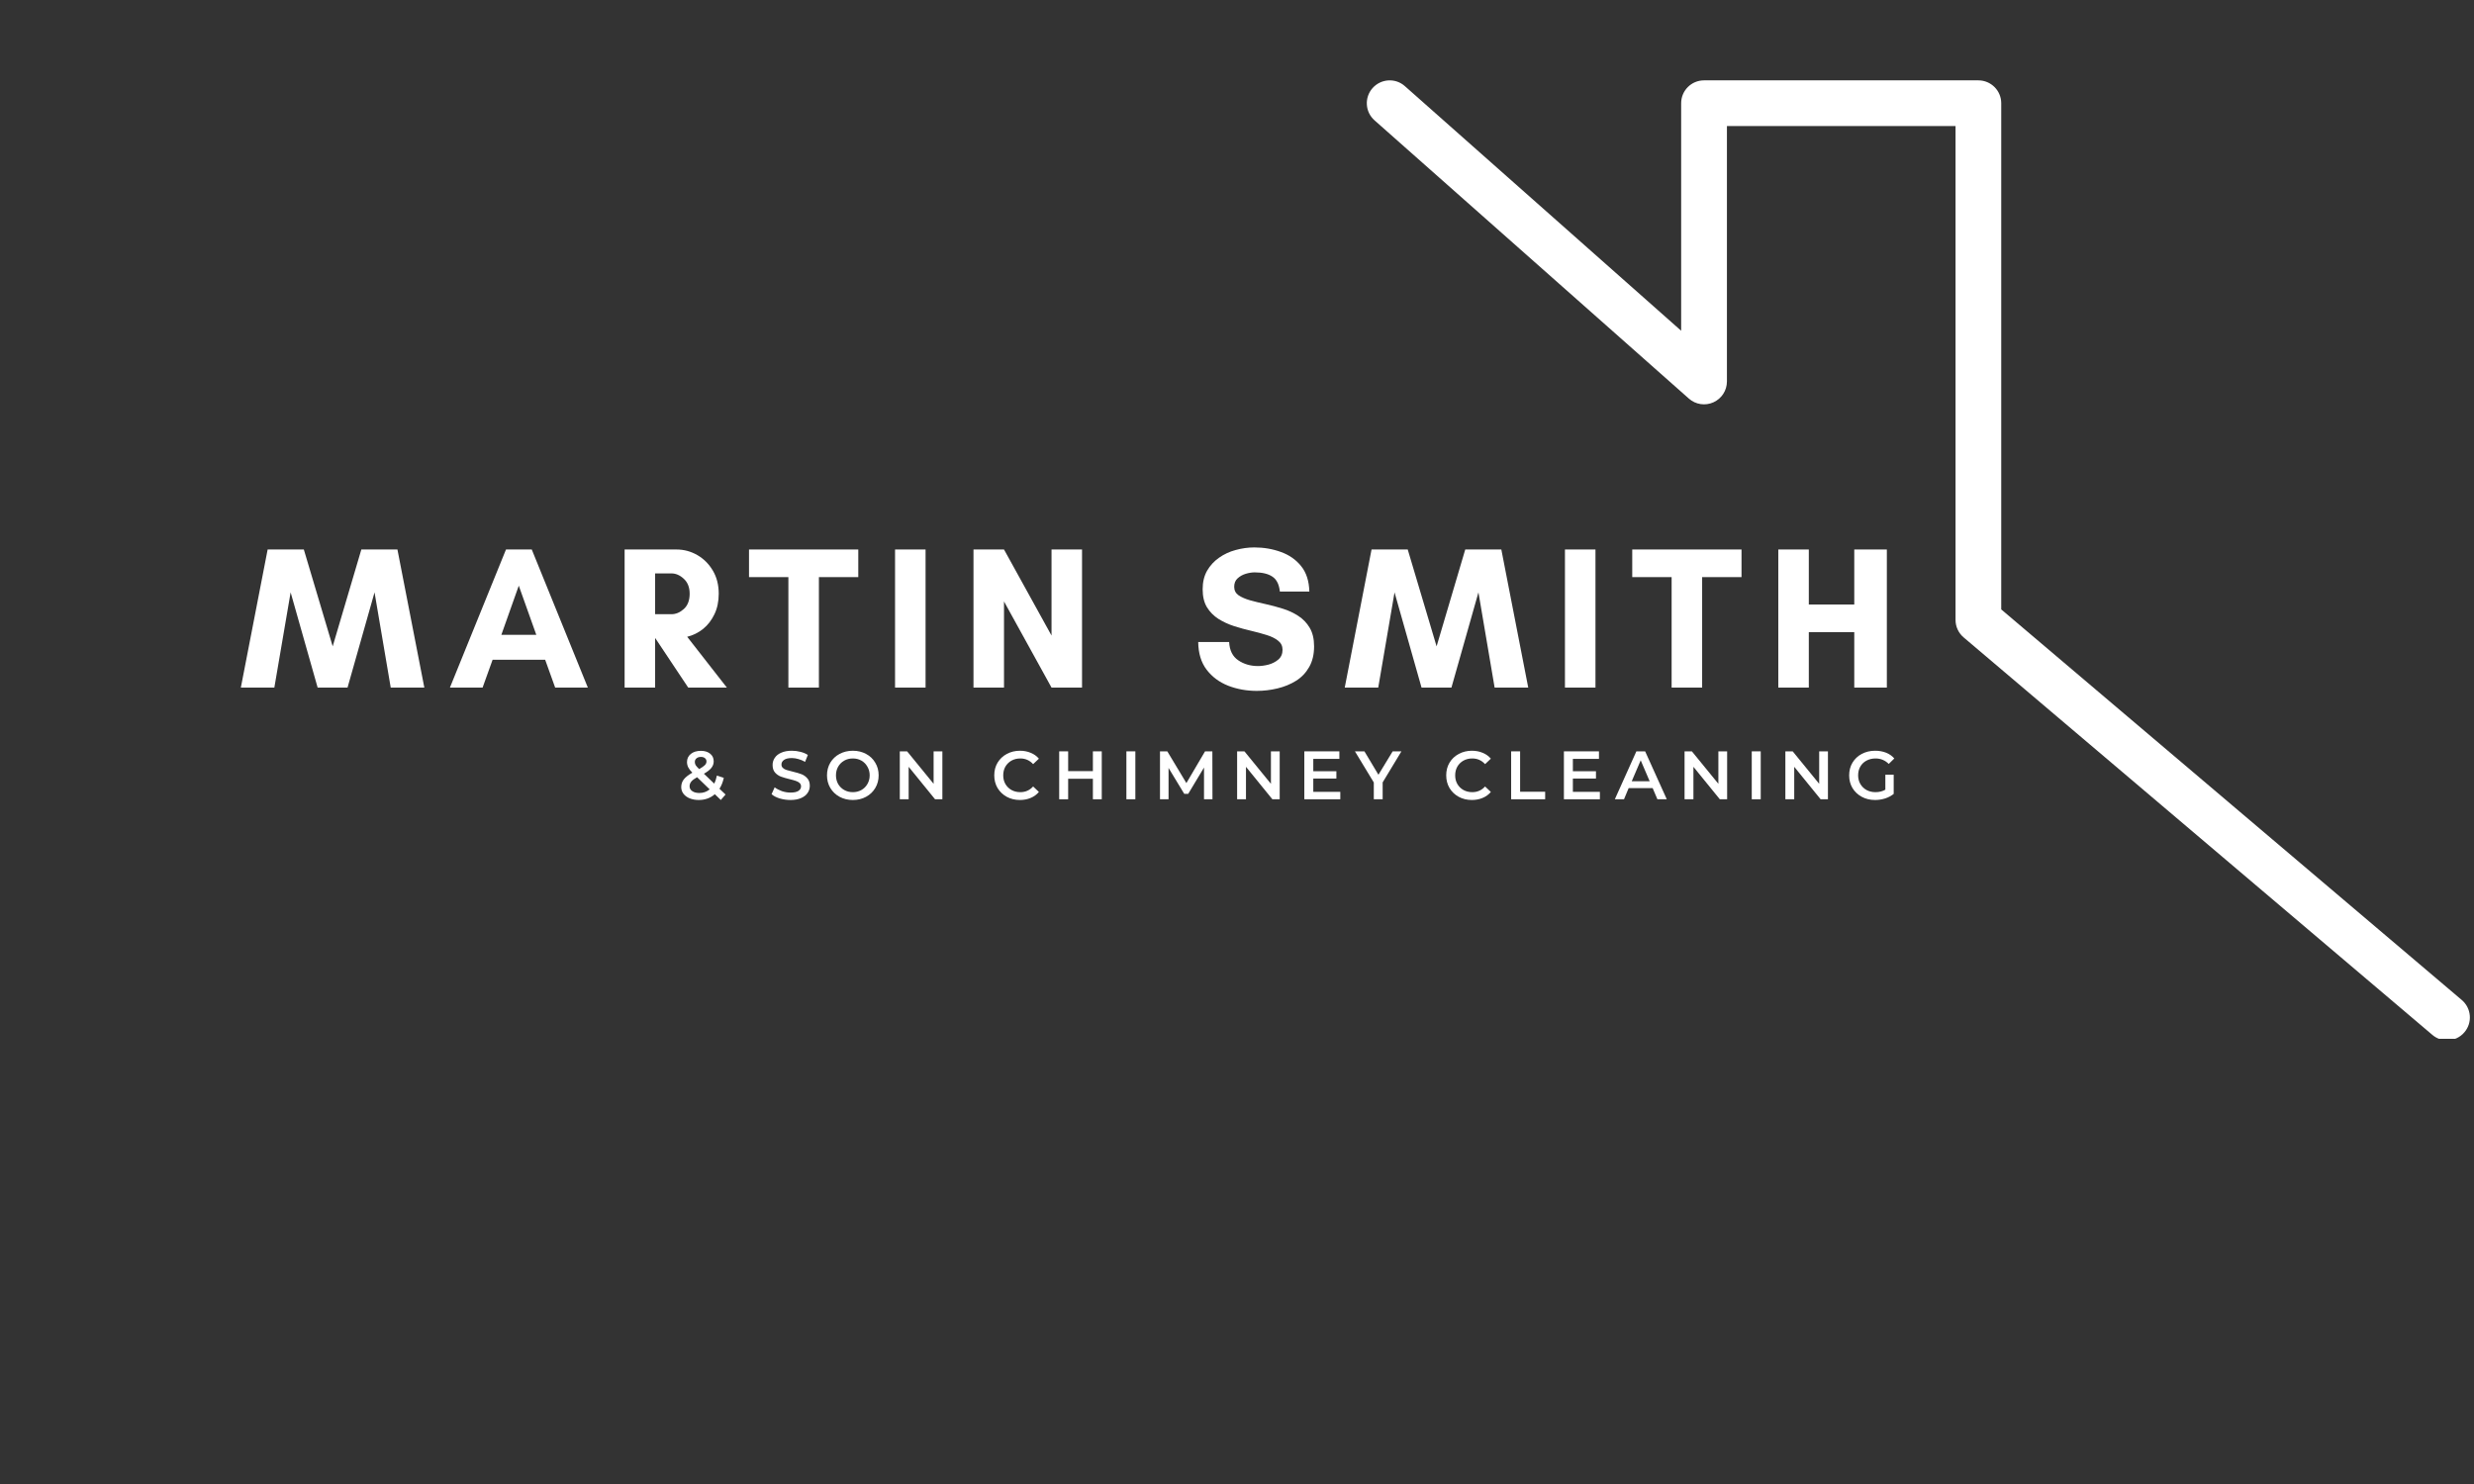 <svg xmlns="http://www.w3.org/2000/svg" xmlns:xlink="http://www.w3.org/1999/xlink" width="500" zoomAndPan="magnify" viewBox="0 0 375 225" height="300" preserveAspectRatio="xMidYMid meet" version="1.0"><rect x="0" y="0" width="375" height="225" fill="#333333" stroke="none"/><defs><g/><clipPath id="abe76ad72c"><path d="M 207 12 L 374.918 12 L 374.918 157.5 L 207 157.5 Z M 207 12 " clip-rule="nonzero"/></clipPath></defs><g clip-path="url(#abe76ad72c)"><path fill="#ffffff" d="M 370.922 157.727 C 370.125 157.727 369.332 157.457 368.684 156.902 L 297.641 96.641 C 296.867 95.98 296.414 95.023 296.414 94 L 296.414 19.113 L 261.762 19.113 L 261.762 57.836 C 261.762 59.199 260.965 60.434 259.719 60.996 C 258.484 61.559 257.016 61.344 255.996 60.434 L 208.348 18.246 C 206.91 16.977 206.781 14.789 208.047 13.355 C 209.332 11.918 211.516 11.789 212.941 13.055 L 254.824 50.148 L 254.824 15.648 C 254.824 13.734 256.375 12.184 258.289 12.184 L 299.875 12.184 C 301.781 12.184 303.34 13.734 303.34 15.648 L 303.34 92.398 L 373.152 151.621 C 374.613 152.871 374.789 155.047 373.555 156.5 C 372.883 157.305 371.906 157.727 370.922 157.727 Z M 370.922 157.727 " fill-opacity="1" fill-rule="nonzero"/></g><g fill="#ffffff" fill-opacity="1"><g transform="translate(102.836, 121.183)"><g><path d="M 6.422 0.109 L 5.516 -0.766 C 4.836 -0.18 4.023 0.109 3.078 0.109 C 2.566 0.109 2.109 0.023 1.703 -0.141 C 1.305 -0.305 0.992 -0.535 0.766 -0.828 C 0.535 -1.129 0.422 -1.469 0.422 -1.844 C 0.422 -2.289 0.551 -2.68 0.812 -3.016 C 1.082 -3.359 1.516 -3.695 2.109 -4.031 C 1.816 -4.32 1.609 -4.594 1.484 -4.844 C 1.359 -5.102 1.297 -5.367 1.297 -5.641 C 1.297 -6.148 1.488 -6.562 1.875 -6.875 C 2.258 -7.188 2.77 -7.344 3.406 -7.344 C 3.988 -7.344 4.457 -7.195 4.812 -6.906 C 5.164 -6.625 5.344 -6.238 5.344 -5.75 C 5.344 -5.375 5.223 -5.039 4.984 -4.75 C 4.754 -4.457 4.379 -4.164 3.859 -3.875 L 5.422 -2.375 C 5.598 -2.719 5.734 -3.125 5.828 -3.594 L 6.875 -3.25 C 6.738 -2.613 6.52 -2.062 6.219 -1.594 L 7.141 -0.719 Z M 3.406 -6.422 C 3.125 -6.422 2.898 -6.348 2.734 -6.203 C 2.566 -6.066 2.484 -5.883 2.484 -5.656 C 2.484 -5.488 2.523 -5.328 2.609 -5.172 C 2.703 -5.023 2.879 -4.828 3.141 -4.578 C 3.547 -4.805 3.832 -5.004 4 -5.172 C 4.164 -5.336 4.25 -5.523 4.25 -5.734 C 4.25 -5.941 4.172 -6.109 4.016 -6.234 C 3.867 -6.359 3.664 -6.422 3.406 -6.422 Z M 3.172 -0.953 C 3.766 -0.953 4.285 -1.133 4.734 -1.5 L 2.828 -3.344 C 2.41 -3.113 2.113 -2.891 1.938 -2.672 C 1.77 -2.461 1.688 -2.227 1.688 -1.969 C 1.688 -1.664 1.82 -1.422 2.094 -1.234 C 2.363 -1.047 2.723 -0.953 3.172 -0.953 Z M 3.172 -0.953 "/></g></g></g><g fill="#ffffff" fill-opacity="1"><g transform="translate(111.944, 121.183)"><g/></g></g><g fill="#ffffff" fill-opacity="1"><g transform="translate(116.592, 121.183)"><g><path d="M 3.234 0.109 C 2.672 0.109 2.125 0.031 1.594 -0.125 C 1.07 -0.289 0.66 -0.504 0.359 -0.766 L 0.828 -1.812 C 1.129 -1.582 1.492 -1.391 1.922 -1.234 C 2.359 -1.086 2.797 -1.016 3.234 -1.016 C 3.766 -1.016 4.16 -1.098 4.422 -1.266 C 4.691 -1.441 4.828 -1.672 4.828 -1.953 C 4.828 -2.16 4.754 -2.332 4.609 -2.469 C 4.461 -2.602 4.273 -2.707 4.047 -2.781 C 3.816 -2.863 3.504 -2.953 3.109 -3.047 C 2.555 -3.18 2.109 -3.312 1.766 -3.438 C 1.422 -3.57 1.125 -3.781 0.875 -4.062 C 0.633 -4.344 0.516 -4.723 0.516 -5.203 C 0.516 -5.598 0.625 -5.957 0.844 -6.281 C 1.062 -6.613 1.391 -6.875 1.828 -7.062 C 2.266 -7.258 2.801 -7.359 3.438 -7.359 C 3.883 -7.359 4.32 -7.301 4.75 -7.188 C 5.176 -7.082 5.547 -6.926 5.859 -6.719 L 5.438 -5.672 C 5.113 -5.859 4.781 -6 4.438 -6.094 C 4.094 -6.195 3.758 -6.25 3.438 -6.25 C 2.906 -6.25 2.508 -6.156 2.25 -5.969 C 1.988 -5.789 1.859 -5.555 1.859 -5.266 C 1.859 -5.055 1.93 -4.883 2.078 -4.75 C 2.223 -4.613 2.41 -4.508 2.641 -4.438 C 2.867 -4.363 3.18 -4.281 3.578 -4.188 C 4.117 -4.062 4.562 -3.93 4.906 -3.797 C 5.25 -3.66 5.539 -3.453 5.781 -3.172 C 6.031 -2.898 6.156 -2.523 6.156 -2.047 C 6.156 -1.648 6.047 -1.289 5.828 -0.969 C 5.617 -0.645 5.289 -0.383 4.844 -0.188 C 4.406 0.008 3.867 0.109 3.234 0.109 Z M 3.234 0.109 "/></g></g></g><g fill="#ffffff" fill-opacity="1"><g transform="translate(124.901, 121.183)"><g><path d="M 4.375 0.109 C 3.625 0.109 2.953 -0.051 2.359 -0.375 C 1.766 -0.695 1.297 -1.145 0.953 -1.719 C 0.617 -2.289 0.453 -2.926 0.453 -3.625 C 0.453 -4.332 0.617 -4.973 0.953 -5.547 C 1.297 -6.117 1.766 -6.562 2.359 -6.875 C 2.953 -7.195 3.625 -7.359 4.375 -7.359 C 5.113 -7.359 5.781 -7.195 6.375 -6.875 C 6.969 -6.562 7.43 -6.117 7.766 -5.547 C 8.109 -4.984 8.281 -4.344 8.281 -3.625 C 8.281 -2.914 8.109 -2.273 7.766 -1.703 C 7.43 -1.141 6.969 -0.695 6.375 -0.375 C 5.781 -0.051 5.113 0.109 4.375 0.109 Z M 4.375 -1.078 C 4.852 -1.078 5.285 -1.188 5.672 -1.406 C 6.055 -1.625 6.359 -1.926 6.578 -2.312 C 6.805 -2.707 6.922 -3.145 6.922 -3.625 C 6.922 -4.113 6.805 -4.551 6.578 -4.938 C 6.359 -5.332 6.055 -5.641 5.672 -5.859 C 5.285 -6.078 4.852 -6.188 4.375 -6.188 C 3.883 -6.188 3.445 -6.078 3.062 -5.859 C 2.676 -5.641 2.367 -5.332 2.141 -4.938 C 1.922 -4.551 1.812 -4.113 1.812 -3.625 C 1.812 -3.145 1.922 -2.707 2.141 -2.312 C 2.367 -1.926 2.676 -1.625 3.062 -1.406 C 3.445 -1.188 3.883 -1.078 4.375 -1.078 Z M 4.375 -1.078 "/></g></g></g><g fill="#ffffff" fill-opacity="1"><g transform="translate(135.419, 121.183)"><g><path d="M 7.422 -7.266 L 7.422 0 L 6.312 0 L 2.312 -4.922 L 2.312 0 L 0.969 0 L 0.969 -7.266 L 2.078 -7.266 L 6.094 -2.344 L 6.094 -7.266 Z M 7.422 -7.266 "/></g></g></g><g fill="#ffffff" fill-opacity="1"><g transform="translate(145.605, 121.183)"><g/></g></g><g fill="#ffffff" fill-opacity="1"><g transform="translate(150.254, 121.183)"><g><path d="M 4.344 0.109 C 3.602 0.109 2.938 -0.051 2.344 -0.375 C 1.758 -0.695 1.297 -1.141 0.953 -1.703 C 0.617 -2.273 0.453 -2.914 0.453 -3.625 C 0.453 -4.344 0.617 -4.984 0.953 -5.547 C 1.297 -6.117 1.766 -6.562 2.359 -6.875 C 2.953 -7.195 3.613 -7.359 4.344 -7.359 C 4.938 -7.359 5.477 -7.254 5.969 -7.047 C 6.469 -6.848 6.883 -6.551 7.219 -6.156 L 6.344 -5.328 C 5.82 -5.898 5.176 -6.188 4.406 -6.188 C 3.906 -6.188 3.457 -6.078 3.062 -5.859 C 2.676 -5.641 2.367 -5.336 2.141 -4.953 C 1.922 -4.566 1.812 -4.125 1.812 -3.625 C 1.812 -3.133 1.922 -2.695 2.141 -2.312 C 2.367 -1.926 2.676 -1.625 3.062 -1.406 C 3.457 -1.188 3.906 -1.078 4.406 -1.078 C 5.176 -1.078 5.82 -1.363 6.344 -1.938 L 7.219 -1.109 C 6.883 -0.711 6.469 -0.41 5.969 -0.203 C 5.477 0.004 4.938 0.109 4.344 0.109 Z M 4.344 0.109 "/></g></g></g><g fill="#ffffff" fill-opacity="1"><g transform="translate(159.579, 121.183)"><g><path d="M 7.422 -7.266 L 7.422 0 L 6.078 0 L 6.078 -3.109 L 2.328 -3.109 L 2.328 0 L 0.969 0 L 0.969 -7.266 L 2.328 -7.266 L 2.328 -4.266 L 6.078 -4.266 L 6.078 -7.266 Z M 7.422 -7.266 "/></g></g></g><g fill="#ffffff" fill-opacity="1"><g transform="translate(169.765, 121.183)"><g><path d="M 0.969 -7.266 L 2.328 -7.266 L 2.328 0 L 0.969 0 Z M 0.969 -7.266 "/></g></g></g><g fill="#ffffff" fill-opacity="1"><g transform="translate(174.859, 121.183)"><g><path d="M 7.641 0 L 7.641 -4.812 L 5.25 -0.828 L 4.641 -0.828 L 2.266 -4.75 L 2.266 0 L 0.969 0 L 0.969 -7.266 L 2.078 -7.266 L 4.969 -2.453 L 7.797 -7.266 L 8.906 -7.266 L 8.922 0 Z M 7.641 0 "/></g></g></g><g fill="#ffffff" fill-opacity="1"><g transform="translate(186.549, 121.183)"><g><path d="M 7.422 -7.266 L 7.422 0 L 6.312 0 L 2.312 -4.922 L 2.312 0 L 0.969 0 L 0.969 -7.266 L 2.078 -7.266 L 6.094 -2.344 L 6.094 -7.266 Z M 7.422 -7.266 "/></g></g></g><g fill="#ffffff" fill-opacity="1"><g transform="translate(196.736, 121.183)"><g><path d="M 6.422 -1.125 L 6.422 0 L 0.969 0 L 0.969 -7.266 L 6.281 -7.266 L 6.281 -6.125 L 2.328 -6.125 L 2.328 -4.25 L 5.828 -4.25 L 5.828 -3.141 L 2.328 -3.141 L 2.328 -1.125 Z M 6.422 -1.125 "/></g></g></g><g fill="#ffffff" fill-opacity="1"><g transform="translate(205.47, 121.183)"><g><path d="M 4.109 -2.562 L 4.109 0 L 2.766 0 L 2.766 -2.547 L -0.094 -7.266 L 1.344 -7.266 L 3.469 -3.719 L 5.625 -7.266 L 6.953 -7.266 Z M 4.109 -2.562 "/></g></g></g><g fill="#ffffff" fill-opacity="1"><g transform="translate(214.111, 121.183)"><g/></g></g><g fill="#ffffff" fill-opacity="1"><g transform="translate(218.759, 121.183)"><g><path d="M 4.344 0.109 C 3.602 0.109 2.938 -0.051 2.344 -0.375 C 1.758 -0.695 1.297 -1.141 0.953 -1.703 C 0.617 -2.273 0.453 -2.914 0.453 -3.625 C 0.453 -4.344 0.617 -4.984 0.953 -5.547 C 1.297 -6.117 1.766 -6.562 2.359 -6.875 C 2.953 -7.195 3.613 -7.359 4.344 -7.359 C 4.938 -7.359 5.477 -7.254 5.969 -7.047 C 6.469 -6.848 6.883 -6.551 7.219 -6.156 L 6.344 -5.328 C 5.82 -5.898 5.176 -6.188 4.406 -6.188 C 3.906 -6.188 3.457 -6.078 3.062 -5.859 C 2.676 -5.641 2.367 -5.336 2.141 -4.953 C 1.922 -4.566 1.812 -4.125 1.812 -3.625 C 1.812 -3.133 1.922 -2.695 2.141 -2.312 C 2.367 -1.926 2.676 -1.625 3.062 -1.406 C 3.457 -1.188 3.906 -1.078 4.406 -1.078 C 5.176 -1.078 5.82 -1.363 6.344 -1.938 L 7.219 -1.109 C 6.883 -0.711 6.469 -0.41 5.969 -0.203 C 5.477 0.004 4.938 0.109 4.344 0.109 Z M 4.344 0.109 "/></g></g></g><g fill="#ffffff" fill-opacity="1"><g transform="translate(228.085, 121.183)"><g><path d="M 0.969 -7.266 L 2.328 -7.266 L 2.328 -1.141 L 6.125 -1.141 L 6.125 0 L 0.969 0 Z M 0.969 -7.266 "/></g></g></g><g fill="#ffffff" fill-opacity="1"><g transform="translate(236.083, 121.183)"><g><path d="M 6.422 -1.125 L 6.422 0 L 0.969 0 L 0.969 -7.266 L 6.281 -7.266 L 6.281 -6.125 L 2.328 -6.125 L 2.328 -4.25 L 5.828 -4.25 L 5.828 -3.141 L 2.328 -3.141 L 2.328 -1.125 Z M 6.422 -1.125 "/></g></g></g><g fill="#ffffff" fill-opacity="1"><g transform="translate(244.817, 121.183)"><g><path d="M 5.688 -1.688 L 2.047 -1.688 L 1.344 0 L -0.047 0 L 3.219 -7.266 L 4.547 -7.266 L 7.828 0 L 6.406 0 Z M 5.234 -2.734 L 3.875 -5.906 L 2.516 -2.734 Z M 5.234 -2.734 "/></g></g></g><g fill="#ffffff" fill-opacity="1"><g transform="translate(254.371, 121.183)"><g><path d="M 7.422 -7.266 L 7.422 0 L 6.312 0 L 2.312 -4.922 L 2.312 0 L 0.969 0 L 0.969 -7.266 L 2.078 -7.266 L 6.094 -2.344 L 6.094 -7.266 Z M 7.422 -7.266 "/></g></g></g><g fill="#ffffff" fill-opacity="1"><g transform="translate(264.557, 121.183)"><g><path d="M 0.969 -7.266 L 2.328 -7.266 L 2.328 0 L 0.969 0 Z M 0.969 -7.266 "/></g></g></g><g fill="#ffffff" fill-opacity="1"><g transform="translate(269.651, 121.183)"><g><path d="M 7.422 -7.266 L 7.422 0 L 6.312 0 L 2.312 -4.922 L 2.312 0 L 0.969 0 L 0.969 -7.266 L 2.078 -7.266 L 6.094 -2.344 L 6.094 -7.266 Z M 7.422 -7.266 "/></g></g></g><g fill="#ffffff" fill-opacity="1"><g transform="translate(279.837, 121.183)"><g><path d="M 5.938 -3.719 L 7.203 -3.719 L 7.203 -0.812 C 6.836 -0.52 6.406 -0.289 5.906 -0.125 C 5.406 0.031 4.895 0.109 4.375 0.109 C 3.625 0.109 2.953 -0.051 2.359 -0.375 C 1.766 -0.695 1.297 -1.141 0.953 -1.703 C 0.617 -2.273 0.453 -2.914 0.453 -3.625 C 0.453 -4.344 0.617 -4.984 0.953 -5.547 C 1.297 -6.117 1.766 -6.562 2.359 -6.875 C 2.961 -7.195 3.641 -7.359 4.391 -7.359 C 4.992 -7.359 5.547 -7.258 6.047 -7.062 C 6.547 -6.863 6.961 -6.57 7.297 -6.188 L 6.453 -5.359 C 5.898 -5.91 5.234 -6.188 4.453 -6.188 C 3.941 -6.188 3.484 -6.078 3.078 -5.859 C 2.68 -5.648 2.367 -5.348 2.141 -4.953 C 1.922 -4.566 1.812 -4.125 1.812 -3.625 C 1.812 -3.145 1.922 -2.711 2.141 -2.328 C 2.367 -1.941 2.68 -1.633 3.078 -1.406 C 3.484 -1.188 3.938 -1.078 4.438 -1.078 C 5.008 -1.078 5.508 -1.203 5.938 -1.453 Z M 5.938 -3.719 "/></g></g></g><g fill="#ffffff" fill-opacity="1"><g transform="translate(36.35, 104.25)"><g><path d="M 27.969 0 L 22.875 0 L 20.422 -14.438 L 16.328 0 L 11.797 0 L 7.703 -14.438 L 5.234 0 L 0.156 0 L 4.219 -20.938 L 9.703 -20.938 L 14.078 -6.25 L 18.422 -20.938 L 23.891 -20.938 Z M 27.969 0 "/></g></g></g><g fill="#ffffff" fill-opacity="1"><g transform="translate(68.041, 104.25)"><g><path d="M 13.25 -8 L 10.594 -15.453 L 7.953 -8 Z M 21.062 0 L 16.109 0 L 14.594 -4.219 L 6.625 -4.219 L 5.109 0 L 0.156 0 L 8.656 -20.938 L 12.562 -20.938 Z M 21.062 0 "/></g></g></g><g fill="#ffffff" fill-opacity="1"><g transform="translate(92.833, 104.25)"><g><path d="M 6.469 -7.484 L 6.469 0 L 1.844 0 L 1.844 -20.938 L 9.703 -20.938 C 10.828 -20.938 11.879 -20.656 12.859 -20.094 C 13.836 -19.531 14.625 -18.742 15.219 -17.734 C 15.812 -16.734 16.109 -15.566 16.109 -14.234 C 16.109 -13.055 15.891 -12.016 15.453 -11.109 C 15.023 -10.211 14.453 -9.473 13.734 -8.891 C 13.016 -8.316 12.211 -7.922 11.328 -7.703 L 17.344 0 L 11.484 0 L 6.5 -7.484 Z M 8.938 -17.312 L 6.469 -17.312 L 6.469 -11.125 L 8.938 -11.125 C 9.613 -11.125 10.242 -11.391 10.828 -11.922 C 11.41 -12.453 11.703 -13.223 11.703 -14.234 C 11.703 -15.191 11.41 -15.941 10.828 -16.484 C 10.242 -17.035 9.613 -17.312 8.938 -17.312 Z M 8.938 -17.312 "/></g></g></g><g fill="#ffffff" fill-opacity="1"><g transform="translate(113.376, 104.25)"><g><path d="M 10.75 -16.75 L 10.75 0 L 6.125 0 L 6.125 -16.75 L 0.156 -16.75 L 0.156 -20.938 L 16.719 -20.938 L 16.719 -16.75 Z M 10.75 -16.75 "/></g></g></g><g fill="#ffffff" fill-opacity="1"><g transform="translate(133.825, 104.25)"><g><path d="M 6.469 0 L 1.844 0 L 1.844 -20.938 L 6.469 -20.938 Z M 6.469 0 "/></g></g></g><g fill="#ffffff" fill-opacity="1"><g transform="translate(145.714, 104.25)"><g><path d="M 18.297 0 L 13.672 0 L 6.469 -13.062 L 6.469 0 L 1.844 0 L 1.844 -20.938 L 6.469 -20.938 L 13.672 -7.891 L 13.672 -20.938 L 18.297 -20.938 Z M 18.297 0 "/></g></g></g><g fill="#ffffff" fill-opacity="1"><g transform="translate(169.428, 104.25)"><g/></g></g><g fill="#ffffff" fill-opacity="1"><g transform="translate(180.7, 104.25)"><g><path d="M 9.984 -3.266 C 10.473 -3.266 11.004 -3.336 11.578 -3.484 C 12.148 -3.641 12.645 -3.895 13.062 -4.25 C 13.488 -4.613 13.703 -5.109 13.703 -5.734 C 13.703 -6.305 13.477 -6.766 13.031 -7.109 C 12.594 -7.461 12.016 -7.75 11.297 -7.969 C 10.578 -8.195 9.789 -8.41 8.938 -8.609 C 8.094 -8.805 7.238 -9.039 6.375 -9.312 C 5.508 -9.594 4.719 -9.957 4 -10.406 C 3.281 -10.863 2.695 -11.453 2.25 -12.172 C 1.812 -12.891 1.594 -13.801 1.594 -14.906 C 1.594 -15.988 1.816 -16.926 2.266 -17.719 C 2.723 -18.508 3.328 -19.164 4.078 -19.688 C 4.828 -20.219 5.664 -20.609 6.594 -20.859 C 7.531 -21.117 8.473 -21.25 9.422 -21.25 C 10.859 -21.25 12.203 -21.02 13.453 -20.562 C 14.711 -20.113 15.734 -19.398 16.516 -18.422 C 17.305 -17.453 17.723 -16.164 17.766 -14.562 L 13.297 -14.562 C 13.18 -15.656 12.801 -16.41 12.156 -16.828 C 11.52 -17.254 10.629 -17.469 9.484 -17.469 C 9.055 -17.469 8.598 -17.395 8.109 -17.25 C 7.629 -17.102 7.219 -16.867 6.875 -16.547 C 6.539 -16.234 6.375 -15.812 6.375 -15.281 C 6.375 -14.738 6.594 -14.312 7.031 -14 C 7.477 -13.695 8.062 -13.441 8.781 -13.234 C 9.5 -13.035 10.285 -12.844 11.141 -12.656 C 12.004 -12.469 12.863 -12.238 13.719 -11.969 C 14.57 -11.707 15.359 -11.344 16.078 -10.875 C 16.797 -10.414 17.375 -9.816 17.812 -9.078 C 18.258 -8.336 18.484 -7.395 18.484 -6.25 C 18.484 -5.02 18.234 -3.973 17.734 -3.109 C 17.242 -2.242 16.582 -1.551 15.75 -1.031 C 14.914 -0.508 13.977 -0.125 12.938 0.125 C 11.906 0.375 10.859 0.5 9.797 0.5 C 8.254 0.5 6.812 0.238 5.469 -0.281 C 4.125 -0.812 3.035 -1.617 2.203 -2.703 C 1.367 -3.797 0.941 -5.195 0.922 -6.906 L 5.609 -6.906 C 5.672 -5.645 6.129 -4.723 6.984 -4.141 C 7.848 -3.555 8.848 -3.266 9.984 -3.266 Z M 9.984 -3.266 "/></g></g></g><g fill="#ffffff" fill-opacity="1"><g transform="translate(203.675, 104.25)"><g><path d="M 27.969 0 L 22.875 0 L 20.422 -14.438 L 16.328 0 L 11.797 0 L 7.703 -14.438 L 5.234 0 L 0.156 0 L 4.219 -20.938 L 9.703 -20.938 L 14.078 -6.25 L 18.422 -20.938 L 23.891 -20.938 Z M 27.969 0 "/></g></g></g><g fill="#ffffff" fill-opacity="1"><g transform="translate(235.366, 104.25)"><g><path d="M 6.469 0 L 1.844 0 L 1.844 -20.938 L 6.469 -20.938 Z M 6.469 0 "/></g></g></g><g fill="#ffffff" fill-opacity="1"><g transform="translate(247.254, 104.25)"><g><path d="M 10.75 -16.75 L 10.75 0 L 6.125 0 L 6.125 -16.75 L 0.156 -16.75 L 0.156 -20.938 L 16.719 -20.938 L 16.719 -16.75 Z M 10.75 -16.75 "/></g></g></g><g fill="#ffffff" fill-opacity="1"><g transform="translate(267.704, 104.25)"><g><path d="M 13.359 -20.938 L 18.297 -20.938 L 18.297 0 L 13.359 0 L 13.359 -8.406 L 6.469 -8.406 L 6.469 0 L 1.844 0 L 1.844 -20.938 L 6.469 -20.938 L 6.469 -12.594 L 13.359 -12.594 Z M 13.359 -20.938 "/></g></g></g></svg>